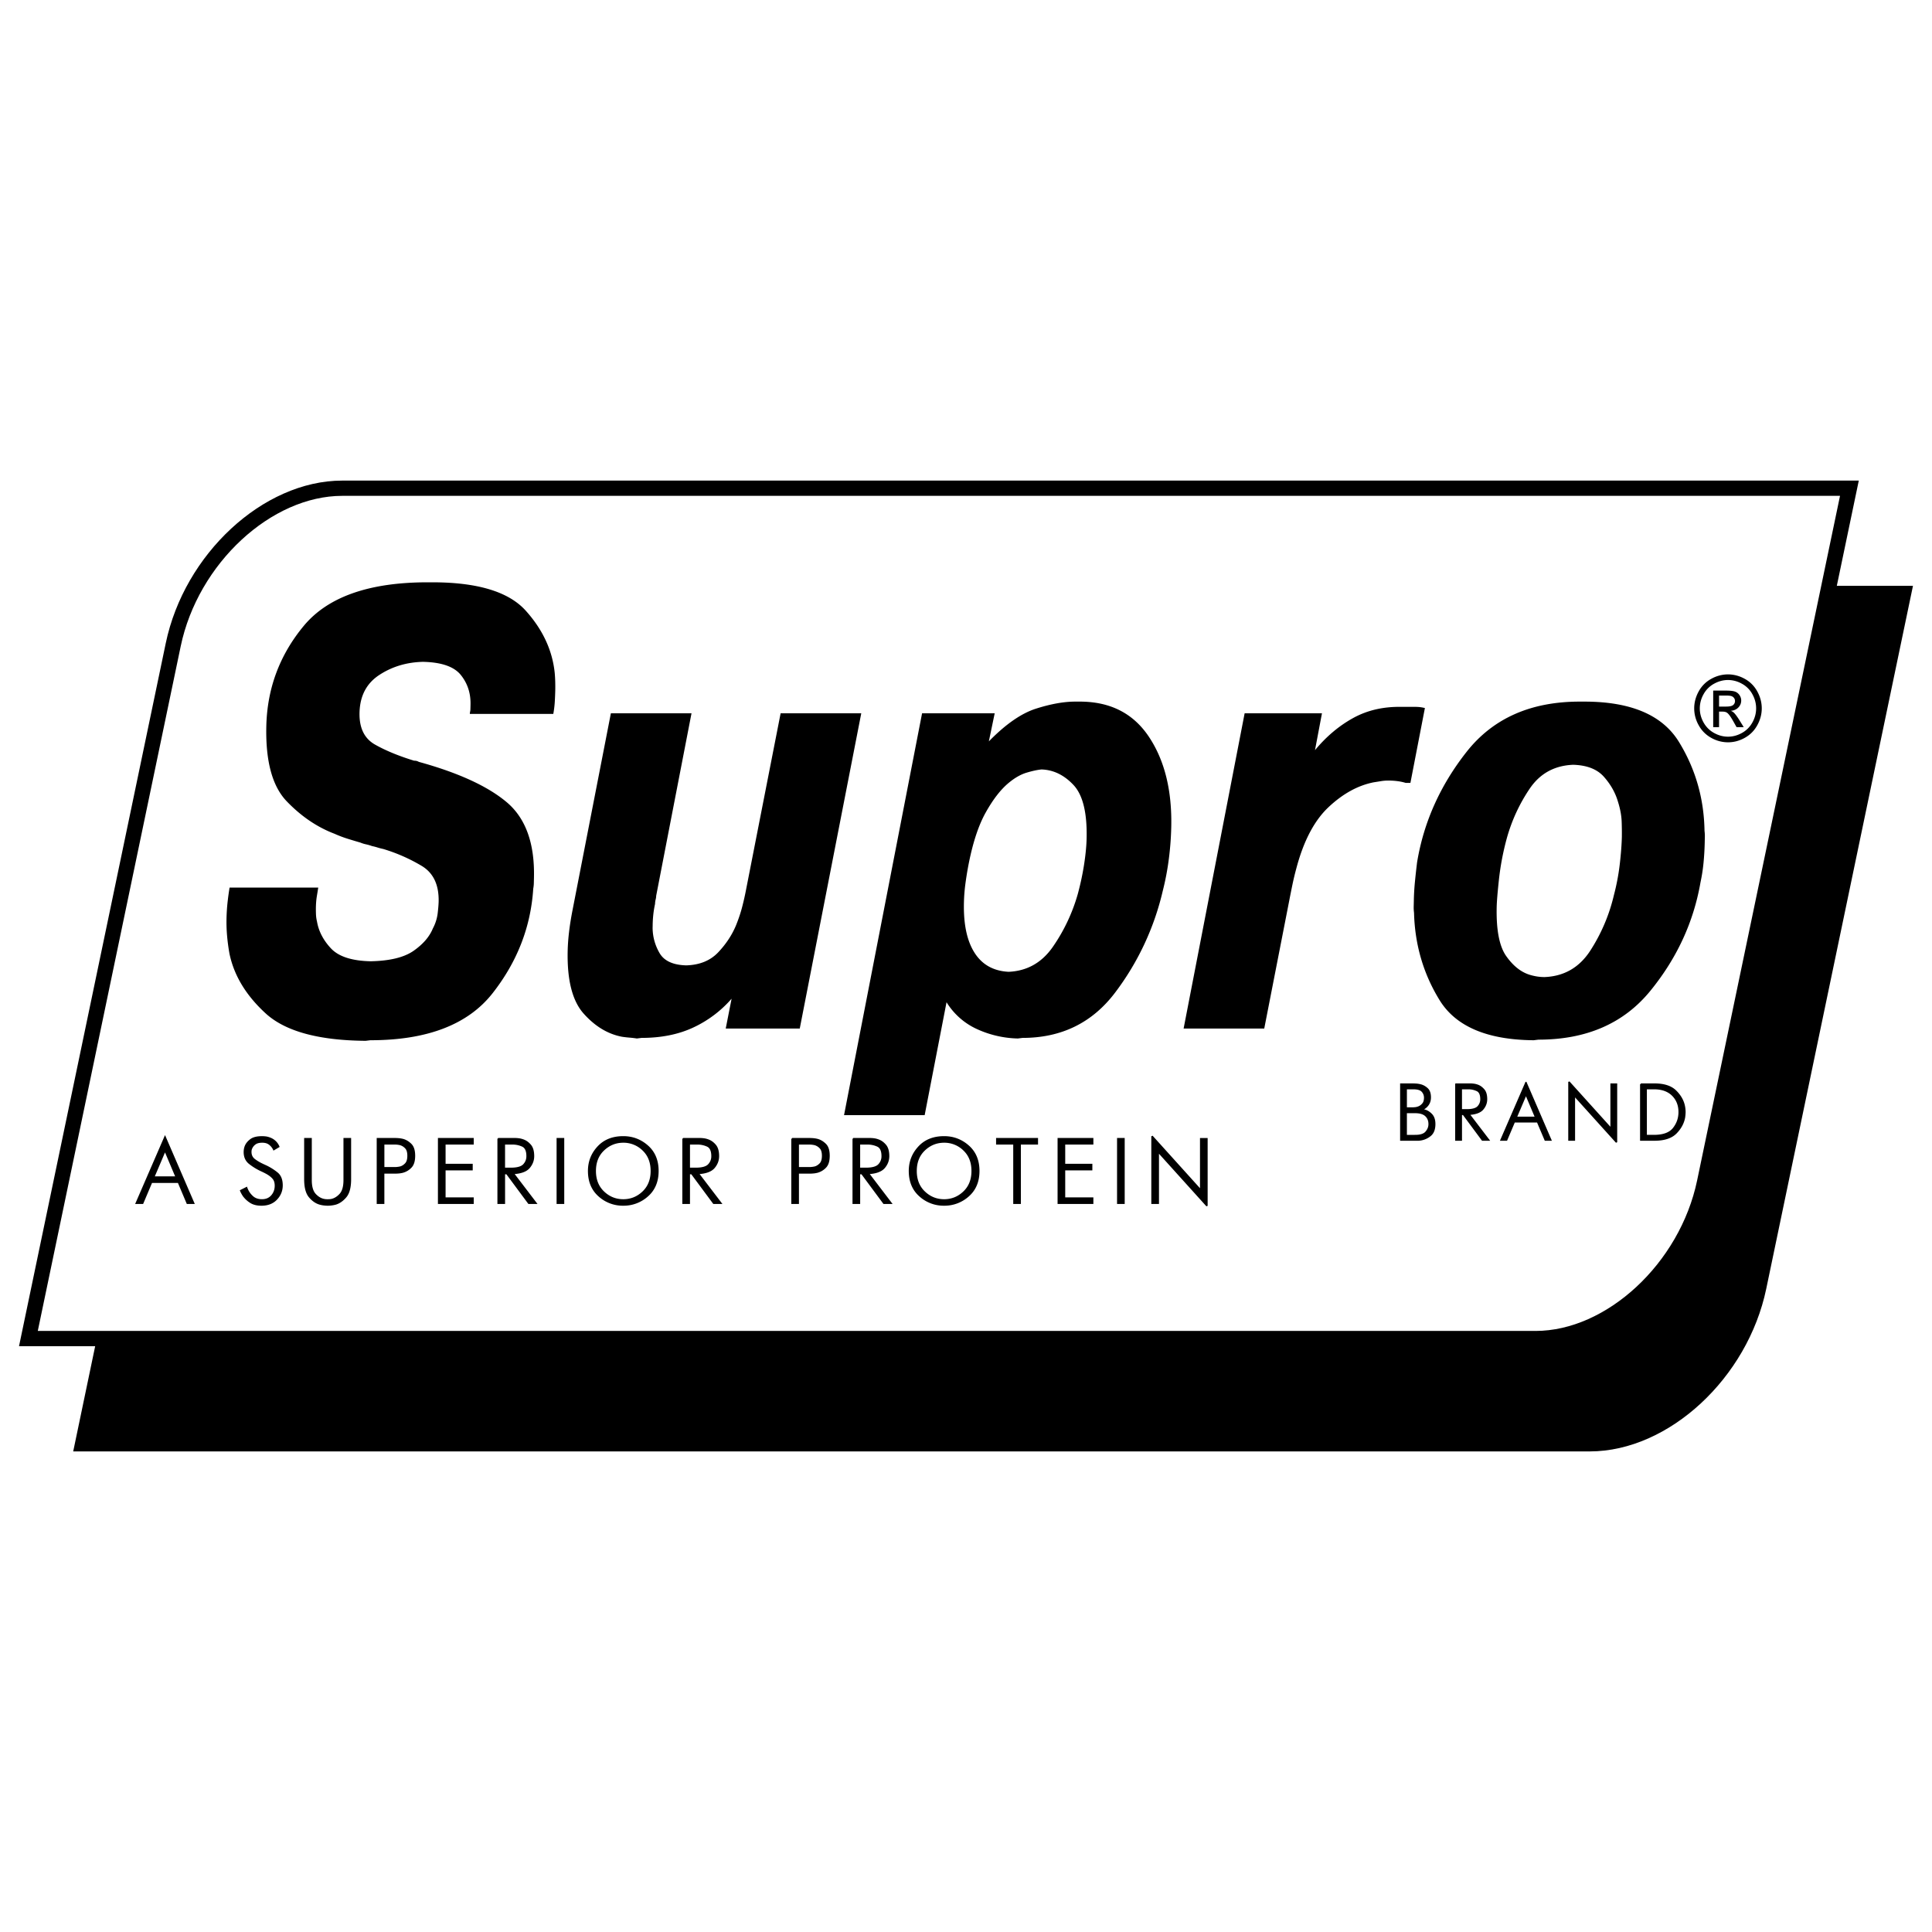 <svg xmlns="http://www.w3.org/2000/svg" width="2500" height="2500" viewBox="0 0 192.756 192.756"><path fill-rule="evenodd" clip-rule="evenodd" fill="#fff" d="M0 0h192.756v192.756H0V0z"/><path d="M158.619 144.047H8.24l14.449-69.222c1.792-8.584 9.373-15.607 16.853-15.617h150.38l-14.449 69.222c-1.791 8.584-9.373 15.609-16.854 15.617z" fill-rule="evenodd" clip-rule="evenodd" stroke="#000" stroke-width="1.522" stroke-miterlimit="2.613"/><path d="M153.213 133.549H2.834l14.449-69.222c1.791-8.584 9.373-15.607 16.852-15.617h150.38l-14.449 69.222c-1.791 8.584-9.373 15.609-16.853 15.617z" fill-rule="evenodd" clip-rule="evenodd" fill="#fff" stroke="#000" stroke-width="1.522" stroke-miterlimit="2.613"/><path d="M31.751 88.555c-.037.234-.082.516-.137.846-.055.331-.086.69-.096 1.079-.005.233-.003.477.007.729.01.253.043.496.101.729.166.973.631 1.867 1.396 2.685.765.816 2.088 1.245 3.969 1.283 1.915-.039 3.342-.389 4.282-1.05.941-.662 1.577-1.4 1.91-2.217a4.337 4.337 0 0 0 .481-1.488c.058-.486.091-.884.099-1.195.038-1.673-.522-2.859-1.682-3.56a17.022 17.022 0 0 0-3.843-1.692 6.095 6.095 0 0 1-.561-.146 6.095 6.095 0 0 0-.561-.146 4.568 4.568 0 0 0-.608-.175 3.144 3.144 0 0 1-.56-.175 62.339 62.339 0 0 1-1.262-.379 11.728 11.728 0 0 1-1.306-.496c-1.74-.661-3.331-1.741-4.771-3.238-1.44-1.497-2.119-3.997-2.038-7.498.086-3.773 1.332-7.109 3.735-10.007 2.404-2.898 6.522-4.347 12.356-4.347h.471c4.517 0 7.623.943 9.32 2.83 1.697 1.886 2.661 3.958 2.892 6.214.025.272.042.564.05.875.008.312.009.603.003.875a30.35 30.35 0 0 1-.05 1.167 9.892 9.892 0 0 1-.145 1.167h-8.327c.002-.078.012-.156.029-.234.018-.077.027-.155.028-.233l.006-.233.005-.233c.026-1.128-.296-2.11-.967-2.947s-1.931-1.274-3.78-1.313c-1.632.039-3.085.477-4.359 1.313s-1.93 2.091-1.968 3.764c-.035 1.517.481 2.577 1.549 3.18s2.366 1.137 3.892 1.604c.094 0 .18.01.258.029.078.02.147.049.21.088 3.958 1.09 6.883 2.432 8.775 4.026s2.799 4.104 2.72 7.527l-.013.555c-.004.176-.024.36-.06.554-.245 3.812-1.595 7.284-4.051 10.417-2.456 3.131-6.522 4.697-12.199 4.697l-.472.057c-4.704-.037-8.031-.951-9.981-2.742-1.95-1.789-3.151-3.773-3.603-5.952a19.674 19.674 0 0 1-.241-1.809 15.736 15.736 0 0 1-.055-1.692c.014-.583.05-1.138.109-1.663.059-.524.125-1.001.198-1.429h8.845v-.001zm41.24 11.086a11.486 11.486 0 0 1-3.854 2.889c-1.474.682-3.183 1.021-5.127 1.021l-.472.059c-.25-.039-.5-.068-.75-.088s-.501-.049-.75-.088c-1.406-.271-2.674-1.039-3.805-2.305-1.131-1.264-1.663-3.355-1.596-6.272a19.75 19.75 0 0 1 .137-1.867c.078-.661.188-1.361.331-2.101l3.842-19.722h8.045l-3.524 18.205a1.696 1.696 0 0 1-.056.379 1.956 1.956 0 0 0-.058.438 9.694 9.694 0 0 0-.163.962 11.546 11.546 0 0 0-.075 1.226l-.005.204c.011.895.243 1.731.695 2.51.453.778 1.337 1.186 2.653 1.224 1.35-.038 2.418-.476 3.206-1.312.788-.836 1.381-1.741 1.78-2.714.266-.661.477-1.303.632-1.925a25.76 25.76 0 0 0 .341-1.518l3.465-17.68h8.045l-6.136 31.451h-7.386l.585-2.976zM99.24 71.167l-.582 2.801c1.672-1.712 3.24-2.801 4.711-3.268 1.469-.466 2.768-.7 3.896-.7h.471c3.043 0 5.344 1.177 6.904 3.53 1.562 2.354 2.301 5.358 2.215 9.015a30.182 30.182 0 0 1-.236 3.122 26.692 26.692 0 0 1-.615 3.238A26.87 26.87 0 0 1 111.279 99c-2.281 3.033-5.367 4.551-9.256 4.551l-.473.059a10.317 10.317 0 0 1-4.07-.934 6.948 6.948 0 0 1-3.044-2.684l-2.182 11.268H84.21l7.785-40.093h7.245zm-2.658 15.346a34.163 34.163 0 0 0-.275 1.75 17.195 17.195 0 0 0-.136 1.809c-.049 2.14.304 3.803 1.062 4.989.756 1.186 1.887 1.818 3.391 1.896 1.852-.078 3.33-.914 4.432-2.509a17.757 17.757 0 0 0 2.475-5.251c.273-1.012.484-2.003.633-2.976s.23-1.828.248-2.567c.059-2.568-.379-4.347-1.312-5.339-.934-.992-1.996-1.507-3.188-1.546-.408.039-.904.146-1.488.32-.584.175-1.182.516-1.789 1.021-.799.661-1.566 1.653-2.303 2.976-.738 1.323-1.32 3.131-1.75 5.427zm44.135-8.403h-.469a4.89 4.89 0 0 0-.82-.175 7.026 7.026 0 0 0-.916-.059c-.252 0-.494.02-.73.059-.236.039-.48.077-.732.117-1.574.311-3.076 1.138-4.504 2.48-1.426 1.342-2.5 3.394-3.223 6.155a27.861 27.861 0 0 0-.365 1.518 112.29 112.29 0 0 0-.316 1.576l-2.508 12.837h-8.045l6.088-31.451h7.715l-.695 3.676c1.129-1.361 2.4-2.432 3.814-3.209 1.414-.778 3.029-1.147 4.848-1.109h1.389c.297 0 .602.039.914.117l-1.445 7.468zm12.299 25.675c-4.641-.039-7.77-1.373-9.387-3.998s-2.469-5.534-2.551-8.723c-.027-.194-.039-.409-.033-.642s.012-.466.016-.7c.014-.583.051-1.187.113-1.809.061-.622.131-1.245.207-1.867.658-4.007 2.303-7.683 4.936-11.028C148.95 71.673 152.713 70 157.606 70h.471c4.643 0 7.787 1.342 9.434 4.026 1.648 2.684 2.498 5.641 2.549 8.869.027.195.037.399.033.613-.006.214-.01.418-.014.612a27.18 27.18 0 0 1-.117 1.955 17.145 17.145 0 0 1-.303 1.955c-.688 3.967-2.355 7.576-5.002 10.824s-6.369 4.873-11.168 4.873l-.473.058zm1.086-6.303c1.947-.078 3.465-.953 4.555-2.626a17.546 17.546 0 0 0 2.361-5.543 22.19 22.19 0 0 0 .59-3.123c.119-1.03.186-1.935.205-2.713v-.057a30.59 30.59 0 0 0-.016-1.372c-.016-.642-.141-1.332-.375-2.071-.262-.895-.729-1.721-1.402-2.479-.672-.759-1.697-1.158-3.076-1.196-1.854.078-3.289.865-4.312 2.363a16.86 16.86 0 0 0-2.303 4.989 26.5 26.5 0 0 0-.775 4.055c-.141 1.303-.217 2.227-.229 2.771-.053 2.296.262 3.929.945 4.902.684.972 1.461 1.595 2.332 1.868.25.076.5.135.75.174s.5.058.75.058zM172.404 67.283a3.44 3.44 0 0 1 1.656.437 3.11 3.11 0 0 1 1.258 1.253c.301.543.453 1.11.453 1.701 0 .584-.15 1.145-.447 1.683-.295.54-.711.958-1.244 1.255-.535.3-1.094.448-1.676.448a3.375 3.375 0 0 1-1.678-.448 3.134 3.134 0 0 1-1.248-1.255 3.416 3.416 0 0 1-.447-1.683c0-.591.152-1.158.453-1.701a3.12 3.12 0 0 1 1.262-1.253 3.44 3.44 0 0 1 1.658-.437zm0 .561c-.475 0-.936.123-1.383.367a2.627 2.627 0 0 0-1.053 1.045 2.882 2.882 0 0 0-.379 1.418c0 .487.125.955.373 1.403.25.447.596.797 1.043 1.047.447.249.912.375 1.398.375.484 0 .951-.126 1.396-.375.447-.25.793-.6 1.039-1.047.248-.448.371-.916.371-1.403 0-.493-.125-.965-.377-1.418a2.586 2.586 0 0 0-1.051-1.045 2.837 2.837 0 0 0-1.377-.367zm-1.478 4.702V68.9h1.244c.428 0 .734.032.926.1a.904.904 0 0 1 .455.353c.113.168.17.346.17.535 0 .267-.094.498-.283.696s-.441.308-.754.333a.997.997 0 0 1 .309.192c.146.145.324.386.537.724l.441.713h-.715l-.322-.575c-.254-.45-.455-.734-.611-.847-.105-.084-.264-.126-.469-.126h-.344v1.548h-.584zm.584-2.051h.711c.338 0 .57-.052.693-.153s.186-.236.186-.405a.49.49 0 0 0-.09-.29.545.545 0 0 0-.246-.189c-.107-.043-.303-.063-.588-.063h-.666v1.1zM16.464 113.426l2.862 6.623h-.641l-.886-2.098H15.12l-.887 2.098h-.641l2.872-6.623zm1.115 4.01l-1.115-2.641-1.125 2.641h2.24zM27.317 114.695c-.006-.014-.012-.027-.019-.047a.137.137 0 0 0-.027-.047 1.38 1.38 0 0 0-.394-.453c-.176-.139-.414-.209-.713-.209-.323 0-.566.066-.731.199a1.05 1.05 0 0 0-.338.428.598.598 0 0 0-.059.184c-.01.061-.014.119-.014.174 0 .326.12.58.361.766.241.182.508.342.8.477.049.025.097.049.146.07.049.02.097.043.146.068a.23.23 0 0 1 .05.023c.016.008.032.016.05.021a5.65 5.65 0 0 1 1.075.682c.326.264.489.674.489 1.232 0 .527-.184.986-.553 1.375-.369.391-.87.586-1.504.586-.457 0-.828-.098-1.111-.287a2.577 2.577 0 0 1-.672-.625c-.062-.092-.116-.182-.165-.271s-.088-.172-.119-.254l.585-.293a.52.52 0 0 0 .027.078l.037.078c.109.27.285.516.525.734.241.223.557.332.947.332.414 0 .742-.139.983-.418.24-.279.36-.611.36-.998 0-.295-.067-.529-.205-.705-.137-.174-.34-.34-.608-.5a7.901 7.901 0 0 0-.622-.312 5.98 5.98 0 0 1-1.151-.709c-.341-.27-.512-.646-.512-1.131 0-.086.007-.178.022-.275.015-.1.041-.197.078-.295.091-.24.264-.457.517-.652.253-.197.633-.295 1.139-.295.104 0 .223.006.361.021.137.016.275.051.416.107a1.525 1.525 0 0 1 .897.846l-.494.295zM31.037 113.609v4.131c0 .662.142 1.141.425 1.439.284.297.597.471.938.52.037.006.075.01.115.014.039.002.08.004.123.004h.1c.043 0 .087-.002.133-.004.045-.004.092-.008.142-.014.329-.057.632-.232.91-.529.278-.297.416-.775.416-1.43v-4.131h.622v4.039c0 .809-.154 1.396-.462 1.762-.308.363-.648.602-1.02.711a3.157 3.157 0 0 1-.786.103c-.116 0-.241-.01-.375-.025a2.69 2.69 0 0 1-.402-.078c-.378-.104-.723-.34-1.034-.707-.311-.369-.466-.957-.466-1.766v-4.039h.621zM37.656 113.609h1.775c.109 0 .231.006.366.018s.274.037.42.074c.281.08.54.236.778.473s.356.615.356 1.137-.117.902-.353 1.141a1.764 1.764 0 0 1-.782.479 2.45 2.45 0 0 1-.42.074 4.378 4.378 0 0 1-.366.018h-1.153v3.027h-.622v-6.441h.001zm.622 2.899h1.125a2.466 2.466 0 0 0 .549-.067c.188-.055.363-.166.521-.334.159-.17.238-.434.238-.797 0-.361-.08-.625-.242-.791a1.207 1.207 0 0 0-.525-.33 2.466 2.466 0 0 0-.54-.067h-1.125v2.386h-.001zM43.763 113.609h3.43v.514h-2.808v2.061h2.707v.515h-2.707v2.834h2.808v.516h-3.43v-6.44zM49.697 113.609h1.71c.099 0 .22.008.366.027.146.018.299.059.458.119.25.094.479.26.686.502s.31.605.31 1.09c0 .424-.144.805-.433 1.145-.29.342-.815.537-1.578.584l2.267 2.973h-.731l-2.195-2.963h-.237v2.963h-.622v-6.44h-.001zm1.262 2.961c.634 0 1.063-.119 1.289-.357.226-.24.339-.527.339-.865 0-.527-.151-.863-.453-1.008a2.348 2.348 0 0 0-1.029-.217h-.787v2.447h.641zM55.602 113.609h.622v6.44h-.622v-6.44zM58.729 116.828c0-.92.31-1.717.932-2.391.622-.676 1.463-1.012 2.523-1.012.921 0 1.728.305 2.419.914.692.611 1.038 1.439 1.038 2.488s-.346 1.877-1.038 2.484a3.554 3.554 0 0 1-2.419.912 3.537 3.537 0 0 1-2.427-.916c-.685-.61-1.028-1.436-1.028-2.479zm.658 0c0 .871.277 1.57.833 2.098.554.527 1.21.791 1.965.791.756 0 1.412-.264 1.966-.791.555-.527.833-1.227.833-2.098 0-.877-.278-1.576-.833-2.102a2.772 2.772 0 0 0-1.966-.787c-.755 0-1.411.266-1.965.791-.555.528-.833 1.227-.833 2.098zM68.146 113.609h1.71c.099 0 .221.008.366.027.146.018.299.059.458.119.25.094.479.26.685.502.207.242.311.605.311 1.09 0 .424-.145.805-.433 1.145-.29.342-.816.537-1.578.584l2.268 2.973h-.731l-2.195-2.963h-.238v2.963h-.622v-6.44h-.001zm1.263 2.961c.634 0 1.063-.119 1.289-.357a1.21 1.21 0 0 0 .339-.865c0-.527-.152-.863-.453-1.008a2.347 2.347 0 0 0-1.028-.217h-.787v2.447h.64zM79.018 113.609h1.774c.109 0 .231.006.366.018s.275.037.42.074c.281.08.54.236.778.473s.356.615.356 1.137-.117.902-.353 1.141a1.764 1.764 0 0 1-.782.479c-.139.037-.28.062-.42.074s-.262.018-.366.018H79.64v3.027h-.622v-6.441zm.622 2.899h1.125a2.466 2.466 0 0 0 .549-.067c.188-.055.363-.166.521-.334.159-.17.238-.434.238-.797 0-.361-.08-.625-.242-.791a1.204 1.204 0 0 0-.526-.33 2.5 2.5 0 0 0-.54-.067H79.64v2.386zM85.125 113.609h1.71c.098 0 .22.008.366.027.146.018.299.059.458.119.25.094.479.26.685.502.207.242.311.605.311 1.09 0 .424-.145.805-.433 1.145-.29.342-.816.537-1.578.584l2.267 2.973h-.731l-2.195-2.963h-.237v2.963h-.622v-6.44h-.001zm1.263 2.961c.634 0 1.063-.119 1.289-.357a1.21 1.21 0 0 0 .339-.865c0-.527-.152-.863-.453-1.008a2.351 2.351 0 0 0-1.029-.217h-.787v2.447h.641zM90.739 116.828c0-.92.311-1.717.933-2.391.622-.676 1.463-1.012 2.523-1.012.921 0 1.728.305 2.419.914.691.611 1.039 1.439 1.039 2.488s-.348 1.877-1.039 2.484a3.554 3.554 0 0 1-2.419.912 3.536 3.536 0 0 1-2.427-.916c-.687-.61-1.029-1.436-1.029-2.479zm.658 0c0 .871.277 1.57.833 2.098.554.527 1.21.791 1.965.791.756 0 1.412-.264 1.966-.791.555-.527.833-1.227.833-2.098 0-.877-.277-1.576-.833-2.102a2.772 2.772 0 0 0-1.966-.787c-.755 0-1.411.266-1.965.791-.556.528-.833 1.227-.833 2.098zM101.162 114.123h-1.711v-.514h4.043v.514h-1.711v5.926h-.621v-5.926zM105.586 113.609h3.43v.514h-2.809v2.061h2.707v.515h-2.707v2.834h2.809v.516h-3.43v-6.44zM111.52 113.609h.621v6.44h-.621v-6.44zM114.938 113.352l4.857 5.38v-5.123h.621v6.698l-4.855-5.383v5.125h-.623v-6.697z" fill-rule="evenodd" clip-rule="evenodd"/><path d="M16.464 113.426l2.862 6.623h-.641l-.886-2.098H15.12l-.887 2.098h-.641l2.872-6.623zm1.115 4.01l-1.115-2.641-1.125 2.641h2.24zm9.738-2.741c-.006-.014-.012-.027-.019-.047a.137.137 0 0 0-.027-.047 1.38 1.38 0 0 0-.394-.453c-.176-.139-.414-.209-.713-.209-.323 0-.566.066-.731.199a1.05 1.05 0 0 0-.338.428.598.598 0 0 0-.059.184c-.01.061-.014.119-.014.174 0 .326.12.58.361.766.241.182.508.342.8.477.049.025.097.049.146.07.049.02.097.043.146.068a.23.23 0 0 1 .05.023c.016.008.032.016.05.021a5.65 5.65 0 0 1 1.075.682c.326.264.489.674.489 1.232 0 .527-.184.986-.553 1.375-.369.391-.87.586-1.504.586-.457 0-.828-.098-1.111-.287a2.577 2.577 0 0 1-.672-.625c-.062-.092-.116-.182-.165-.271s-.088-.172-.119-.254l.585-.293a.52.52 0 0 0 .027.078l.037.078c.109.27.285.516.525.734.241.223.557.332.947.332.414 0 .742-.139.983-.418.24-.279.36-.611.36-.998 0-.295-.067-.529-.205-.705-.137-.174-.34-.34-.608-.5a7.901 7.901 0 0 0-.622-.312 5.98 5.98 0 0 1-1.151-.709c-.341-.27-.512-.646-.512-1.131 0-.086.007-.178.022-.275.015-.1.041-.197.078-.295.091-.24.264-.457.517-.652.253-.197.633-.295 1.139-.295.104 0 .223.006.361.021.137.016.275.051.416.107a1.525 1.525 0 0 1 .897.846l-.494.295zm3.72-1.086v4.131c0 .662.142 1.141.425 1.439.284.297.597.471.938.52.037.006.075.01.115.014.039.002.08.004.123.004h.1c.043 0 .087-.002.133-.004.045-.004.092-.008.142-.014.329-.057.632-.232.91-.529.278-.297.416-.775.416-1.43v-4.131h.622v4.039c0 .809-.154 1.396-.462 1.762-.308.363-.648.602-1.02.711a3.157 3.157 0 0 1-.786.103c-.116 0-.241-.01-.375-.025a2.69 2.69 0 0 1-.402-.078c-.378-.104-.723-.34-1.034-.707-.311-.369-.466-.957-.466-1.766v-4.039h.621zm6.619 0h1.775c.109 0 .231.006.366.018s.274.037.42.074c.281.08.54.236.778.473s.356.615.356 1.137-.117.902-.353 1.141a1.764 1.764 0 0 1-.782.479 2.45 2.45 0 0 1-.42.074 4.378 4.378 0 0 1-.366.018h-1.153v3.027h-.622v-6.441h.001zm.622 2.899h1.125a2.466 2.466 0 0 0 .549-.067c.188-.055.363-.166.521-.334.159-.17.238-.434.238-.797 0-.361-.08-.625-.242-.791a1.207 1.207 0 0 0-.525-.33 2.466 2.466 0 0 0-.54-.067h-1.125v2.386h-.001zm5.485-2.899h3.43v.514h-2.808v2.061h2.707v.516h-2.707v2.834h2.808v.516h-3.43v-6.441zm5.934 0h1.71c.099 0 .22.008.366.027.146.018.299.059.458.119.25.094.479.26.686.502s.31.605.31 1.09c0 .424-.144.805-.433 1.145-.29.342-.815.537-1.578.584l2.267 2.973h-.731l-2.195-2.963h-.237v2.963h-.622v-6.44h-.001zm1.262 2.961c.634 0 1.063-.119 1.289-.357.226-.24.339-.527.339-.865 0-.527-.151-.863-.453-1.008a2.348 2.348 0 0 0-1.029-.217h-.787v2.447h.641zm4.643-2.961h.622v6.439h-.622v-6.439zm3.127 3.219c0-.92.31-1.717.932-2.391.622-.676 1.463-1.012 2.523-1.012.921 0 1.728.305 2.419.914.692.611 1.038 1.439 1.038 2.488s-.346 1.877-1.038 2.484a3.554 3.554 0 0 1-2.419.912 3.537 3.537 0 0 1-2.427-.916c-.685-.61-1.028-1.436-1.028-2.479zm.658 0c0 .871.277 1.57.833 2.098.554.527 1.21.791 1.965.791.756 0 1.412-.264 1.966-.791.555-.527.833-1.227.833-2.098 0-.877-.278-1.576-.833-2.102a2.772 2.772 0 0 0-1.966-.787c-.755 0-1.411.266-1.965.791-.555.528-.833 1.227-.833 2.098zm8.759-3.219h1.71c.099 0 .221.008.366.027.146.018.299.059.458.119.25.094.479.26.685.502.207.242.311.605.311 1.09 0 .424-.145.805-.433 1.145-.29.342-.816.537-1.578.584l2.268 2.973h-.731l-2.195-2.963h-.238v2.963h-.622v-6.44h-.001zm1.263 2.961c.634 0 1.063-.119 1.289-.357a1.21 1.21 0 0 0 .339-.865c0-.527-.152-.863-.453-1.008a2.347 2.347 0 0 0-1.028-.217h-.787v2.447h.64zm9.609-2.961h1.774c.109 0 .231.006.366.018s.275.037.42.074c.281.08.54.236.778.473s.356.615.356 1.137-.117.902-.353 1.141a1.764 1.764 0 0 1-.782.479c-.139.037-.28.062-.42.074s-.262.018-.366.018H79.64v3.027h-.622v-6.441zm.622 2.899h1.125a2.466 2.466 0 0 0 .549-.067c.188-.055.363-.166.521-.334.159-.17.238-.434.238-.797 0-.361-.08-.625-.242-.791a1.204 1.204 0 0 0-.526-.33 2.5 2.5 0 0 0-.54-.067H79.64v2.386zm5.485-2.899h1.71c.098 0 .22.008.366.027.146.018.299.059.458.119.25.094.479.26.685.502.207.242.311.605.311 1.09 0 .424-.145.805-.433 1.145-.29.342-.816.537-1.578.584l2.267 2.973h-.731l-2.195-2.963h-.237v2.963h-.622v-6.44h-.001zm1.263 2.961c.634 0 1.063-.119 1.289-.357a1.21 1.21 0 0 0 .339-.865c0-.527-.152-.863-.453-1.008a2.351 2.351 0 0 0-1.029-.217h-.787v2.447h.641zm4.351.258c0-.92.311-1.717.933-2.391.622-.676 1.463-1.012 2.523-1.012.921 0 1.728.305 2.419.914.691.611 1.039 1.439 1.039 2.488s-.348 1.877-1.039 2.484a3.554 3.554 0 0 1-2.419.912 3.536 3.536 0 0 1-2.427-.916c-.687-.61-1.029-1.436-1.029-2.479zm.658 0c0 .871.277 1.57.833 2.098.554.527 1.21.791 1.965.791.756 0 1.412-.264 1.966-.791.555-.527.833-1.227.833-2.098 0-.877-.277-1.576-.833-2.102a2.772 2.772 0 0 0-1.966-.787c-.755 0-1.411.266-1.965.791-.556.528-.833 1.227-.833 2.098zm9.765-2.705h-1.711v-.514h4.043v.514h-1.711v5.926h-.621v-5.926zm4.424-.514h3.43v.514h-2.809v2.061h2.707v.516h-2.707v2.834h2.809v.516h-3.43v-6.441zm5.934 0h.621v6.439h-.621v-6.439zm3.418-.257l4.857 5.381v-5.123h.621v6.697l-4.855-5.383v5.125h-.623v-6.697z" fill="none" stroke="#000" stroke-width=".142" stroke-miterlimit="2.613"/><path d="M140.898 108.164h.034c.084 0 .199.004.348.012.148.01.303.033.467.076.238.064.455.188.652.371.199.184.297.471.297.863 0 .293-.076.545-.232.756a1.335 1.335 0 0 1-.598.463v.016c.037 0 .074.004.115.014l.115.02c.262.062.504.207.719.43.217.223.326.543.326.963 0 .525-.15.908-.453 1.148a2.01 2.01 0 0 1-1.164.446H139.761v-5.576h1.137v-.002zm.317 5.131c.502 0 .854-.115 1.055-.344s.307-.48.316-.756v-.027-.021c0-.344-.113-.623-.34-.836-.229-.211-.578-.318-1.055-.318h-.895v2.303h.919v-.001zm-.213-2.748c.025 0 .096-.006.205-.016.111-.012.23-.043.357-.096.146-.064.281-.166.398-.309.119-.139.18-.346.18-.617a.92.92 0 0 0-.242-.625c-.16-.182-.457-.273-.891-.273h-.713v1.936h.706zM145.254 108.164h1.48c.084 0 .189.008.316.025.127.016.26.051.396.102.217.08.414.227.594.436s.27.523.27.943c0 .365-.125.697-.377.992-.25.295-.705.463-1.365.506l1.963 2.572h-.633l-1.9-2.564h-.205v2.564h-.539v-5.576zm1.094 2.566c.547 0 .92-.105 1.115-.312s.293-.457.293-.748c0-.457-.131-.748-.393-.871a2.032 2.032 0 0 0-.891-.188h-.68v2.119h.556zM152.246 108.006l2.477 5.734h-.553l-.77-1.816h-2.318l-.77 1.816h-.555l2.489-5.734zm.965 3.473l-.965-2.287-.975 2.287h1.94zM156.535 107.941l4.205 4.661v-4.438h.537v5.799l-4.203-4.658v4.435h-.539v-5.799zM163.699 108.164h1.379c.939 0 1.641.229 2.102.682.461.455.748.955.859 1.502.021.102.037.201.047.303a2.54 2.54 0 0 1 .004.553c-.006.082-.018.166-.027.252-.096.572-.373 1.098-.834 1.572-.463.475-1.18.713-2.15.713H163.7v-5.577h-.001zm1.324 5.131c.922 0 1.572-.24 1.947-.717.375-.479.561-1.02.561-1.625 0-.686-.221-1.246-.664-1.686-.443-.438-1.059-.656-1.844-.656h-.785v4.684h.785z" fill-rule="evenodd" clip-rule="evenodd"/><path d="M140.898 108.164h.034c.084 0 .199.004.348.012.148.01.303.033.467.076.238.064.455.188.652.371.199.184.297.471.297.863 0 .293-.076.545-.232.756a1.335 1.335 0 0 1-.598.463v.016c.037 0 .074.004.115.014l.115.02c.262.062.504.207.719.43.217.223.326.543.326.963 0 .525-.15.908-.453 1.148a2.01 2.01 0 0 1-1.164.446H139.761v-5.576h1.137v-.002zm.317 5.131c.502 0 .854-.115 1.055-.344s.307-.48.316-.756v-.027-.021c0-.344-.113-.623-.34-.836-.229-.211-.578-.318-1.055-.318h-.895v2.303h.919v-.001zm-.213-2.748c.025 0 .096-.006.205-.016.111-.012.23-.043.357-.096.146-.064.281-.166.398-.309.119-.139.18-.346.18-.617a.92.92 0 0 0-.242-.625c-.16-.182-.457-.273-.891-.273h-.713v1.936h.706zm4.252-2.383h1.48c.084 0 .189.008.316.025.127.016.26.051.396.102.217.08.414.227.594.436s.27.523.27.943c0 .365-.125.697-.377.992-.25.295-.705.463-1.365.506l1.963 2.572h-.633l-1.9-2.564h-.205v2.564h-.539v-5.576zm1.094 2.566c.547 0 .92-.105 1.115-.312s.293-.457.293-.748c0-.457-.131-.748-.393-.871a2.032 2.032 0 0 0-.891-.188h-.68v2.119h.556zm5.898-2.724l2.477 5.734h-.553l-.77-1.816h-2.318l-.77 1.816h-.555l2.489-5.734zm.965 3.473l-.965-2.287-.975 2.287h1.94zm3.324-3.538l4.205 4.66v-4.438h.537v5.799l-4.203-4.658v4.436h-.539v-5.799zm7.164.223h1.379c.939 0 1.641.229 2.102.682.461.455.748.955.859 1.502.021.102.037.201.047.303a2.54 2.54 0 0 1 .004.553c-.006.082-.018.166-.027.252-.096.572-.373 1.098-.834 1.572-.463.475-1.18.713-2.15.713H163.7v-5.577h-.001zm1.324 5.131c.922 0 1.572-.24 1.947-.717.375-.479.561-1.02.561-1.625 0-.686-.221-1.246-.664-1.686-.443-.438-1.059-.656-1.844-.656h-.785v4.684h.785z" fill="none" stroke="#000" stroke-width=".142" stroke-miterlimit="2.613"/></svg>